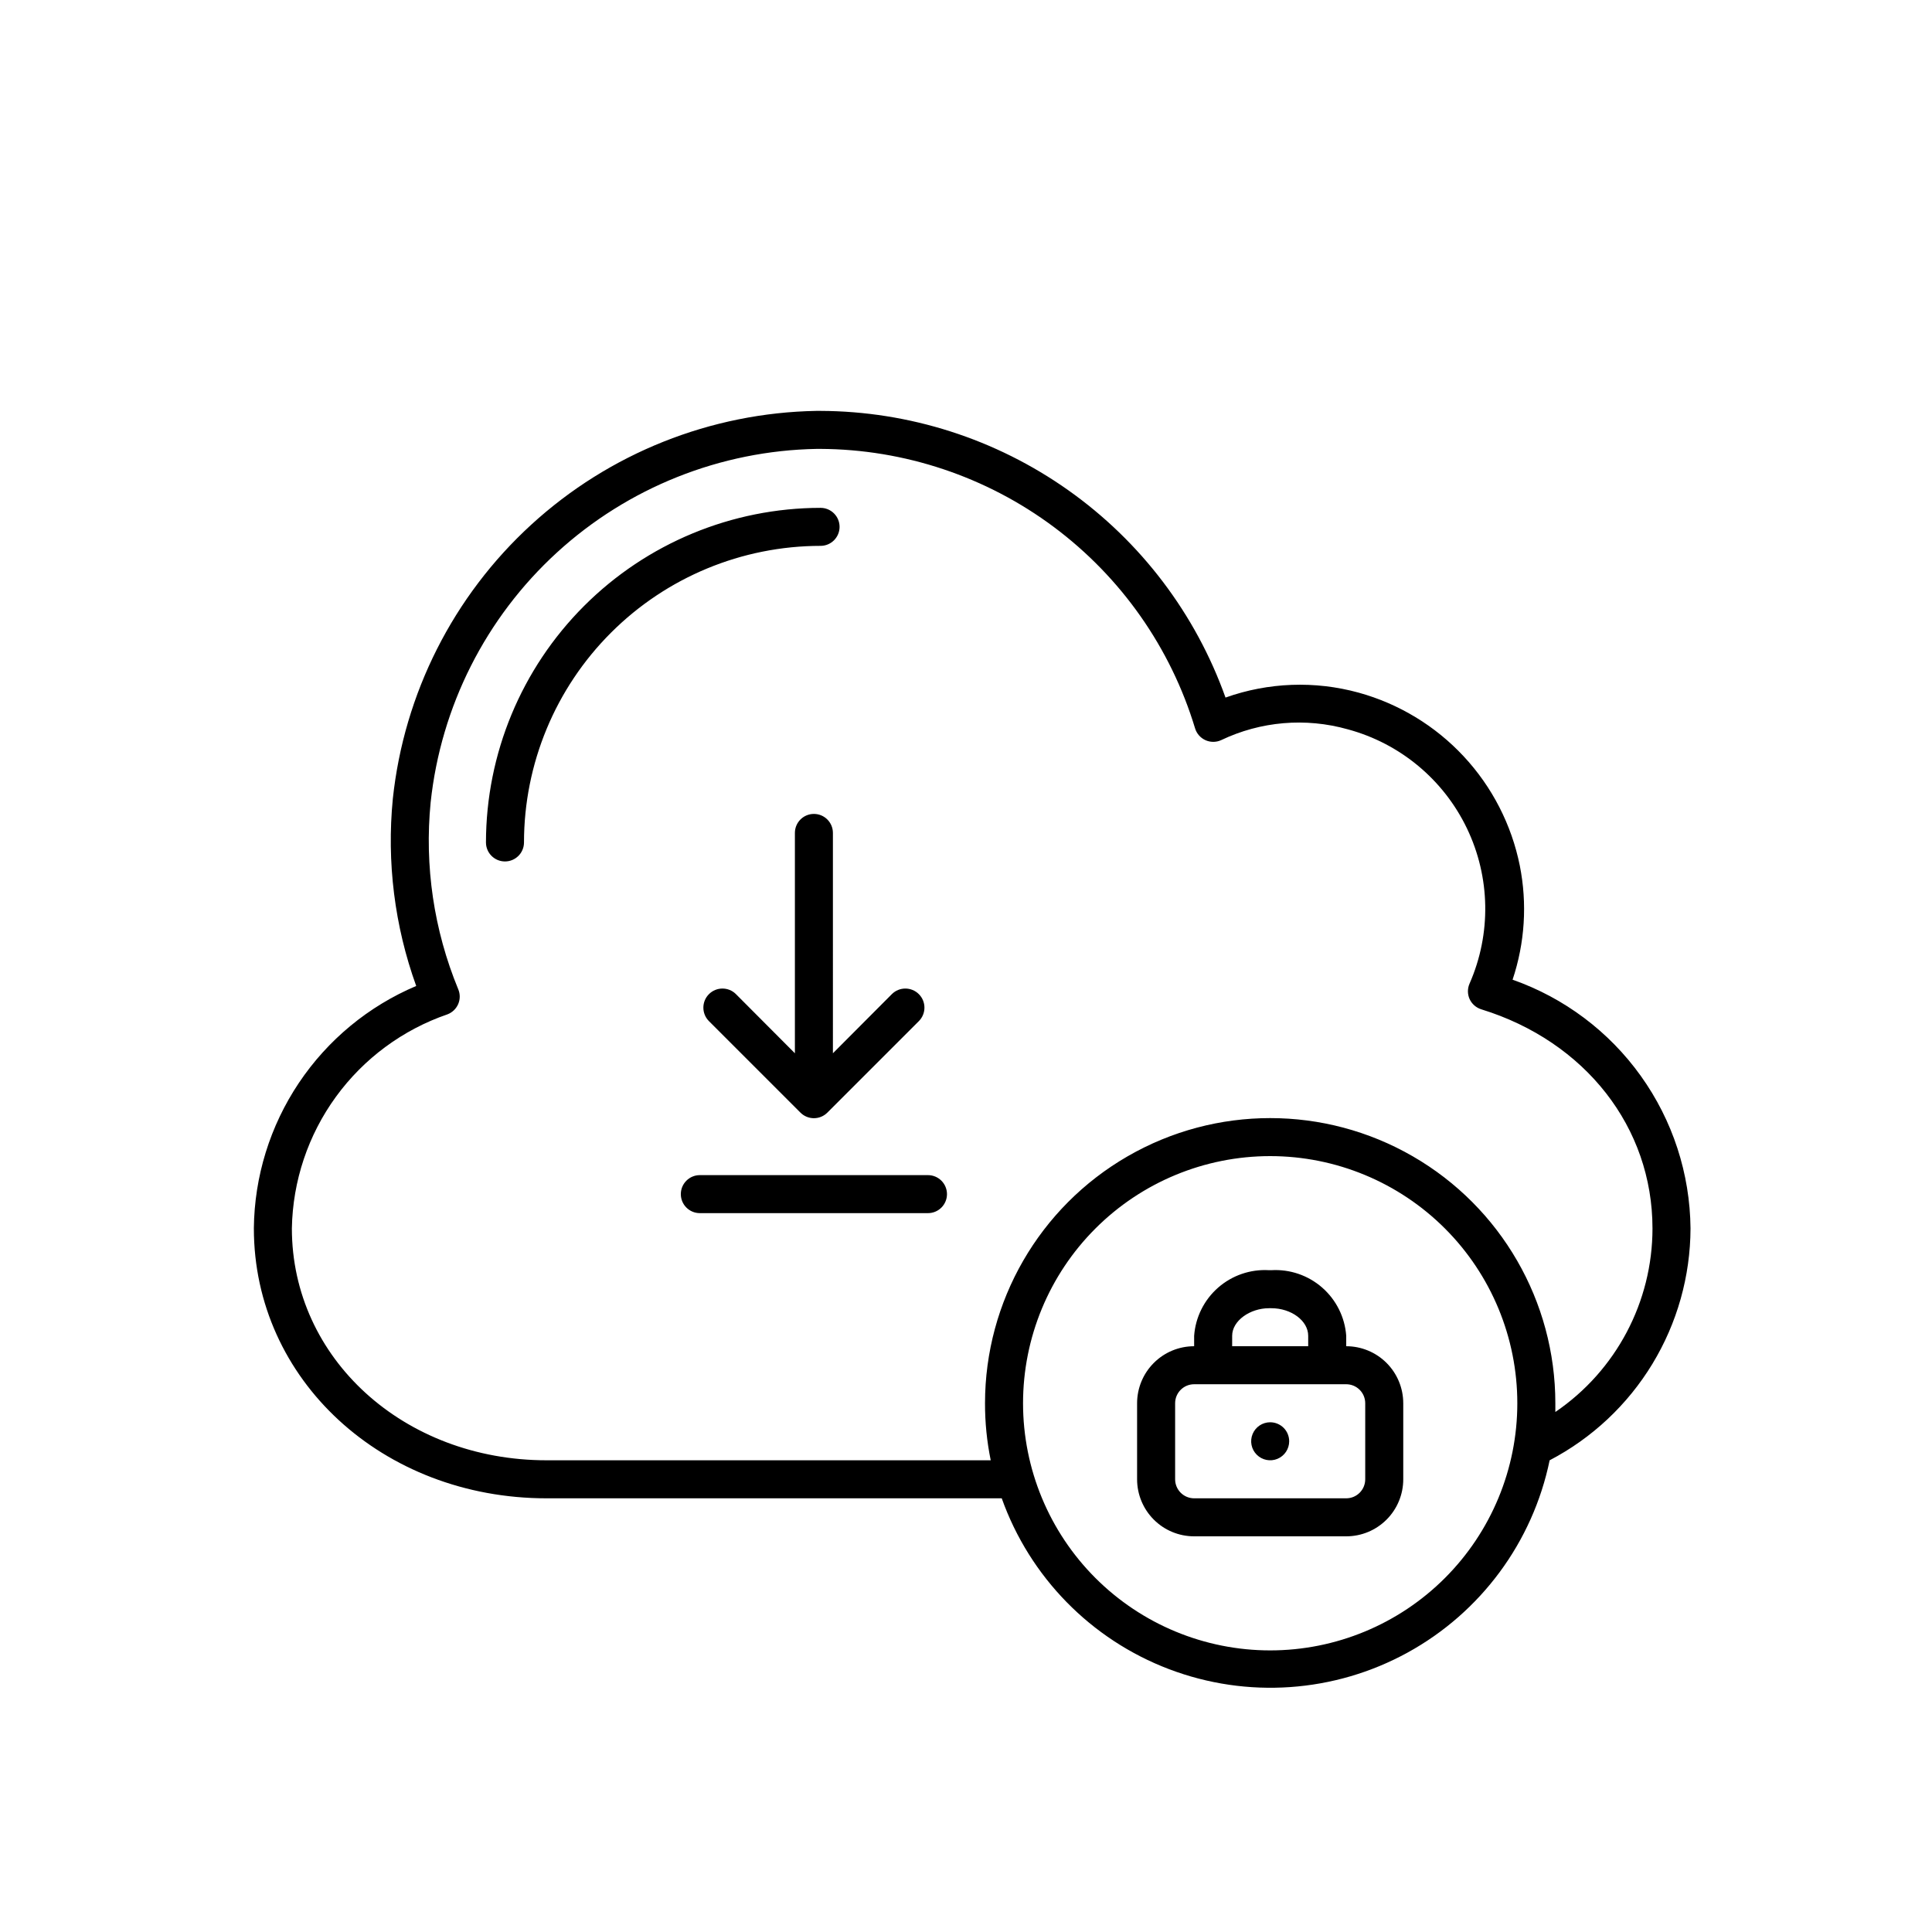 <?xml version="1.0" encoding="UTF-8"?>
<!-- Uploaded to: ICON Repo, www.svgrepo.com, Generator: ICON Repo Mixer Tools -->
<svg fill="#000000" width="800px" height="800px" version="1.1" viewBox="144 144 512 512" xmlns="http://www.w3.org/2000/svg">
 <path d="m394.96 460.46c0 1.336-0.531 2.617-1.477 3.562-0.945 0.945-2.227 1.473-3.562 1.473h-60.457c-2.781 0-5.039-2.254-5.039-5.035 0-2.785 2.258-5.039 5.039-5.039h60.457c1.336 0 2.617 0.531 3.562 1.477 0.945 0.945 1.477 2.227 1.477 3.562zm-30.23-95.727c0-2.781-2.254-5.035-5.035-5.035-2.785 0-5.039 2.254-5.039 5.035v58.395l-15.617-15.668v-0.004c-1.977-1.973-5.18-1.973-7.156 0-1.977 1.977-1.977 5.18 0 7.156l24.234 24.234c0.945 0.953 2.234 1.488 3.578 1.488 1.34 0 2.629-0.535 3.574-1.488l24.234-24.234c1.977-1.977 1.977-5.18 0-7.156-1.977-1.973-5.18-1.973-7.152 0l-15.621 15.672zm1.762-81.113h0.004c0-1.336-0.531-2.617-1.477-3.562-0.945-0.945-2.227-1.473-3.562-1.473-23.508 0.023-46.047 9.375-62.672 26-16.621 16.621-25.973 39.16-26 62.668 0 2.785 2.258 5.039 5.039 5.039s5.039-2.254 5.039-5.039c0.012-20.84 8.297-40.824 23.035-55.559 14.734-14.738 34.719-23.02 55.559-23.035 1.336 0 2.617-0.531 3.562-1.477 0.945-0.945 1.477-2.227 1.477-3.562zm188.18 247.37c-4.481 21.684-18.242 40.312-37.652 50.965s-42.516 12.258-63.215 4.387c-20.695-7.867-36.898-24.418-44.332-45.273h-120.61c-43.48 0-77.586-31.438-77.586-71.539l-0.004-0.004c0.141-13.734 4.285-27.125 11.93-38.539 7.644-11.41 18.449-20.34 31.098-25.695-5.731-15.875-7.848-32.828-6.195-49.625 2.965-27.871 16.012-53.695 36.684-72.621 20.668-18.926 47.543-29.652 75.562-30.156h1.059c23.539 0.082 46.477 7.422 65.688 21.02 19.215 13.594 33.766 32.785 41.676 54.953 11.344-4.039 23.652-4.496 35.266-1.309 10.664 2.941 20.305 8.785 27.848 16.879 7.543 8.094 12.691 18.121 14.875 28.969 2.008 10.07 1.348 20.492-1.914 30.227 13.68 4.805 25.547 13.711 33.984 25.504 8.441 11.789 13.039 25.895 13.172 40.395-0.035 12.676-3.531 25.098-10.109 35.93s-15.992 19.664-27.223 25.535zm-8.566-15.113c0-17.371-6.898-34.031-19.18-46.312-12.285-12.281-28.945-19.184-46.312-19.184-17.371 0-34.031 6.902-46.312 19.184-12.285 12.281-19.184 28.941-19.184 46.312s6.898 34.027 19.184 46.312c12.281 12.281 28.941 19.184 46.312 19.184 17.367 0 34.027-6.902 46.312-19.184 12.281-12.285 19.18-28.941 19.18-46.312zm35.82-46.352c0-26.754-17.785-49.523-45.344-58.039h0.004c-1.383-0.418-2.519-1.406-3.125-2.719-0.59-1.316-0.59-2.816 0-4.133 5.766-13.145 5.512-28.145-0.695-41.086-6.203-12.941-17.742-22.535-31.598-26.273-11.164-3.148-23.09-2.125-33.555 2.871-1.32 0.602-2.836 0.602-4.16 0.004-1.32-0.598-2.32-1.738-2.742-3.125-6.453-21.344-19.582-40.051-37.453-53.383-17.875-13.328-39.551-20.578-61.848-20.68h-0.957c-25.539 0.461-50.035 10.23-68.875 27.477-18.844 17.246-30.738 40.781-33.449 66.184-1.664 16.855 0.844 33.863 7.305 49.523 0.535 1.258 0.535 2.676 0 3.93-0.535 1.25-1.551 2.231-2.82 2.723-11.871 4.074-22.199 11.703-29.582 21.852-7.383 10.152-11.461 22.328-11.68 34.875 0 34.461 29.676 61.465 67.512 61.465h117.69c-1.016-4.973-1.523-10.039-1.512-15.113 0-27 14.406-51.949 37.789-65.445 23.379-13.5 52.188-13.5 75.57 0 23.383 13.496 37.785 38.445 37.785 65.445v2.316c16.102-10.965 25.742-29.184 25.746-48.668zm-66.047 46.352v20.152c0 4.008-1.594 7.852-4.426 10.688-2.836 2.836-6.68 4.426-10.688 4.426h-40.305c-4.012 0-7.856-1.59-10.688-4.426-2.836-2.836-4.43-6.68-4.43-10.688v-20.152c0-4.008 1.594-7.852 4.43-10.688 2.832-2.836 6.676-4.426 10.688-4.426v-2.773c0.359-4.922 2.644-9.508 6.359-12.758 3.715-3.254 8.562-4.914 13.488-4.621h0.605c4.93-0.293 9.773 1.367 13.488 4.621 3.715 3.25 6 7.836 6.363 12.758v2.773c4.008 0 7.852 1.59 10.688 4.426 2.832 2.836 4.426 6.68 4.426 10.688zm-45.344-15.113h20.152v-2.769c0-3.981-4.484-7.305-9.773-7.305h-0.605c-5.039 0-9.773 3.324-9.773 7.305zm35.266 15.113c0-1.336-0.527-2.617-1.473-3.562-0.945-0.945-2.227-1.477-3.562-1.477h-40.305c-2.785 0-5.039 2.258-5.039 5.039v20.152c0 1.336 0.531 2.617 1.477 3.562 0.945 0.945 2.227 1.477 3.562 1.477h40.305c1.336 0 2.617-0.531 3.562-1.477 0.945-0.945 1.473-2.227 1.473-3.562zm-25.191 5.039h0.004c-2.039 0-3.875 1.227-4.656 3.109-0.781 1.883-0.348 4.051 1.094 5.488 1.441 1.441 3.606 1.875 5.488 1.094 1.883-0.781 3.109-2.617 3.109-4.656 0-1.336-0.527-2.617-1.473-3.562-0.945-0.941-2.227-1.473-3.562-1.473z"/>
</svg>